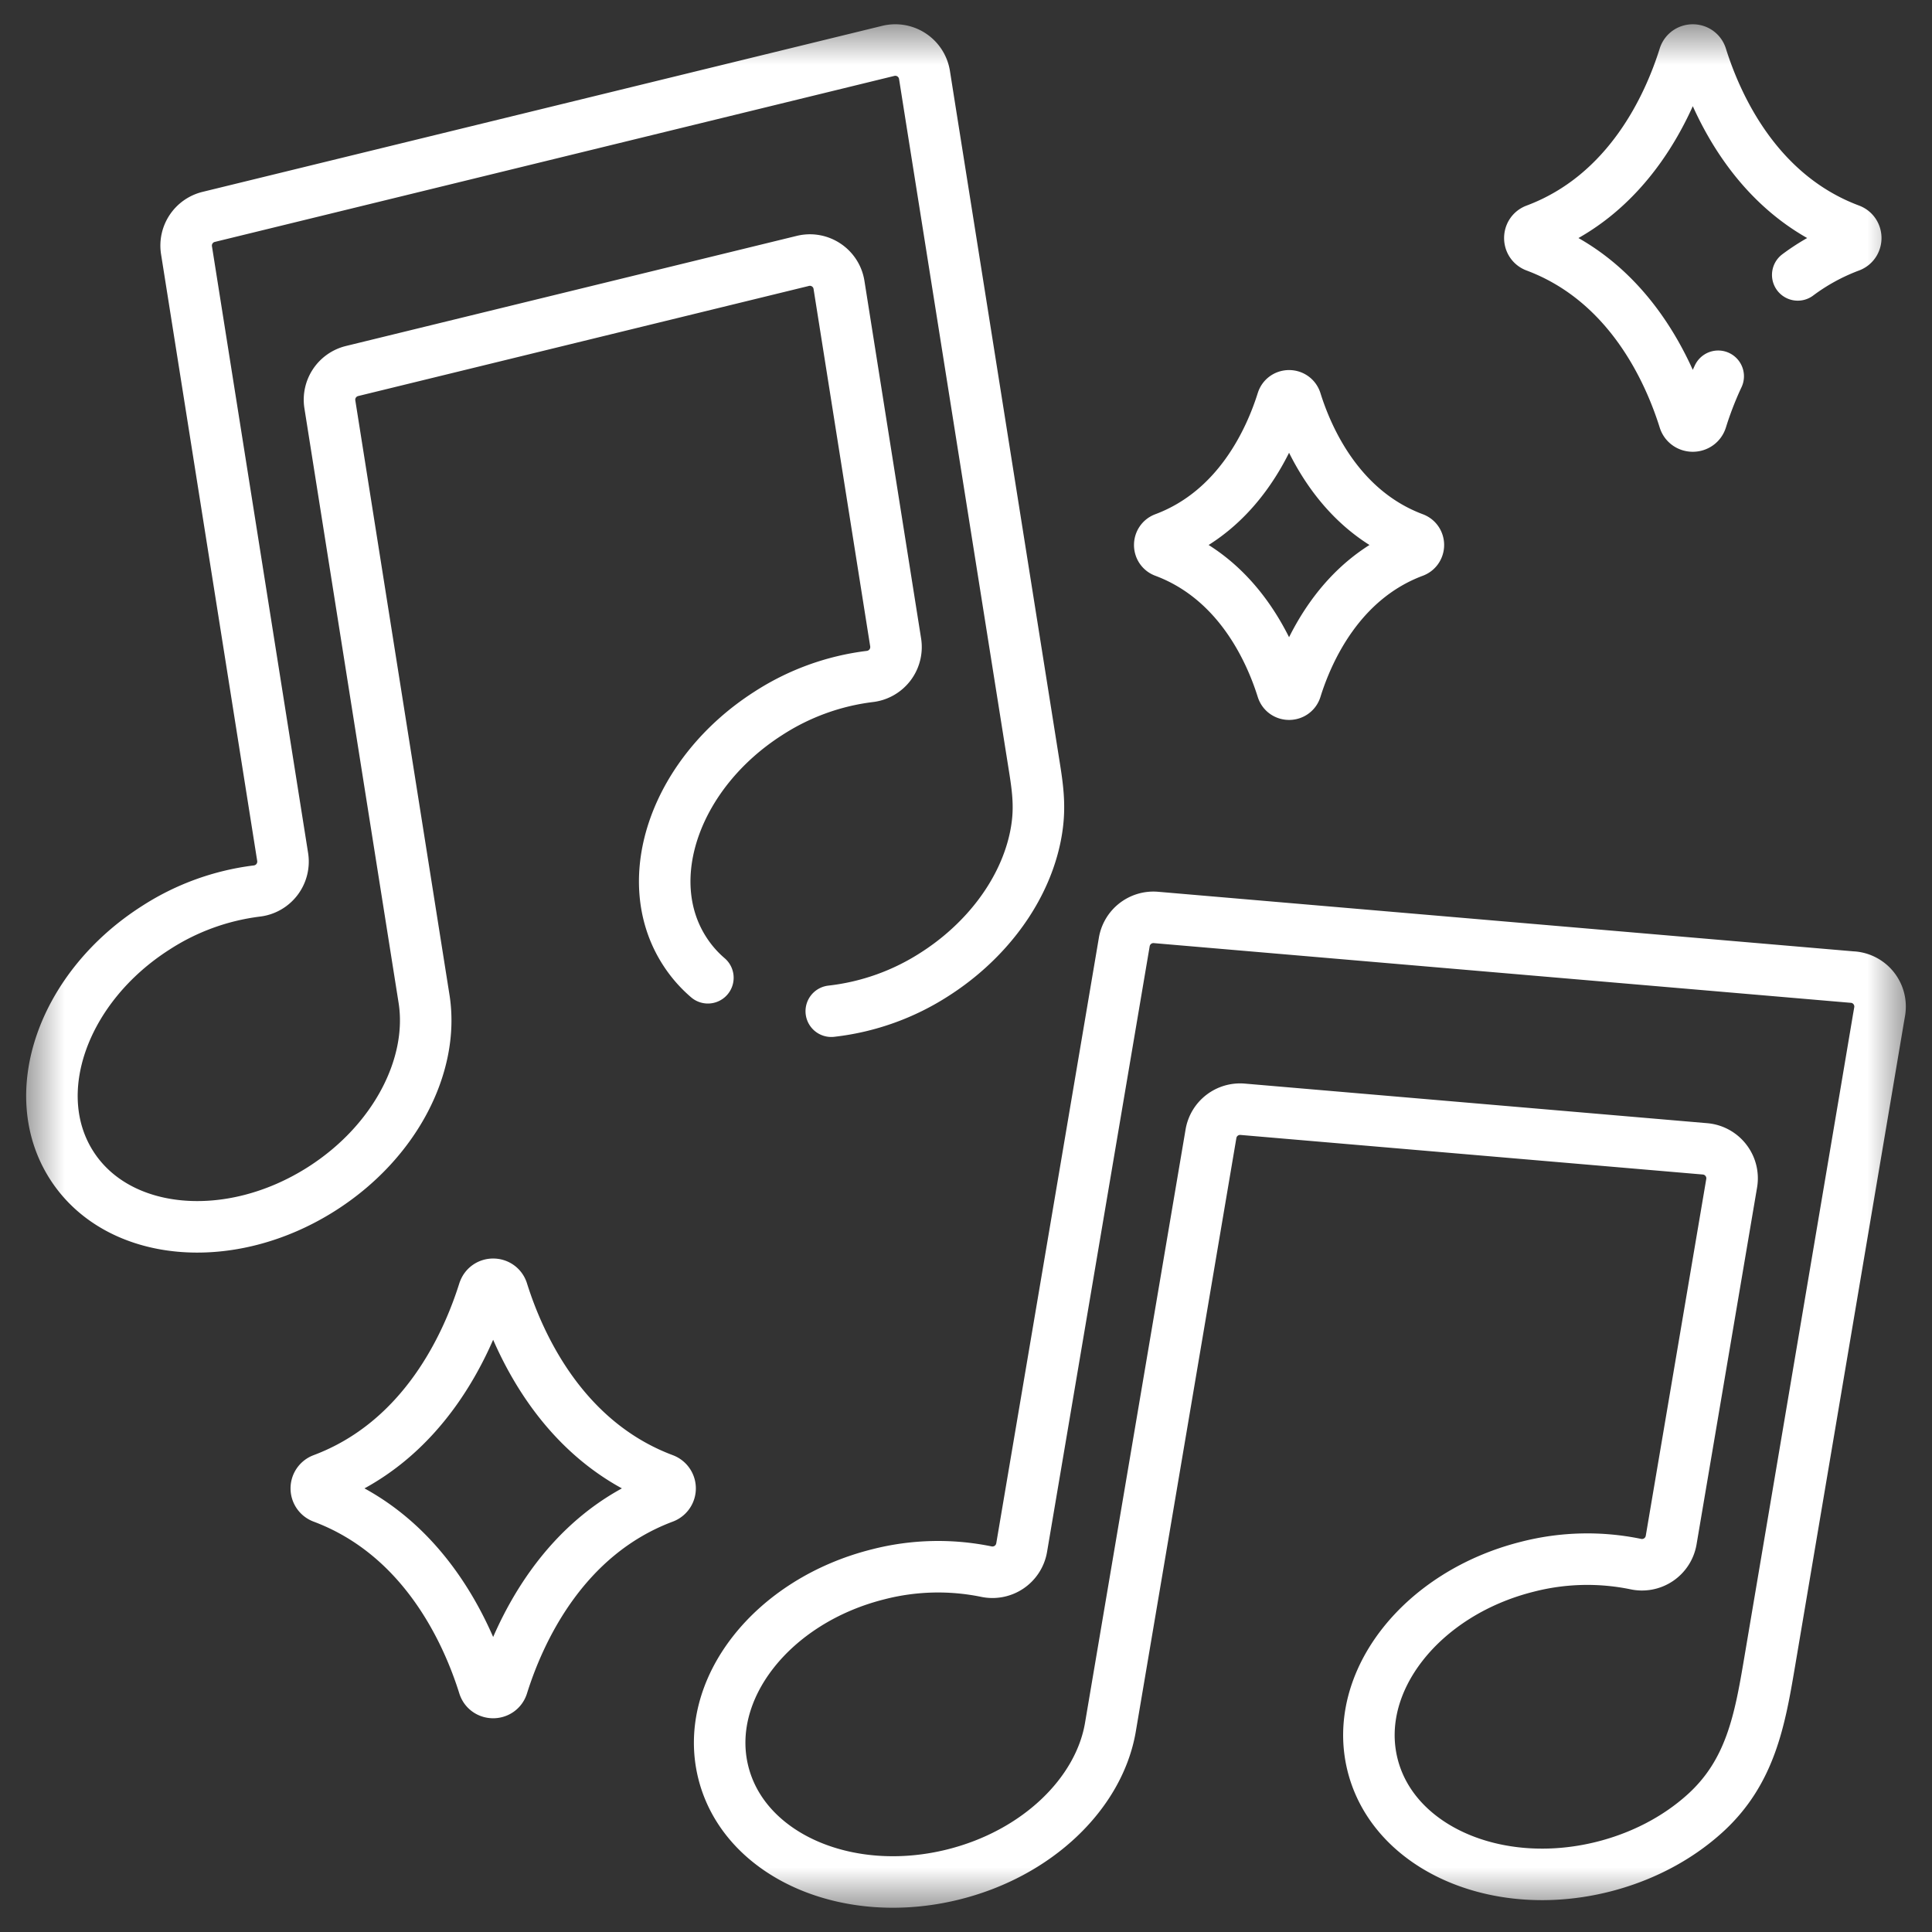 <svg width="45" height="45" viewBox="0 0 45 45" fill="none" xmlns="http://www.w3.org/2000/svg">
    <rect x="0" y="0" width="45" height="45" fill="#333333" stroke="none"/>
    <g clip-path="url(#kq12wko6na)">
        <g clip-path="url(#r5t8da6dgb)">
            <mask id="tczx58yk9c" style="mask-type:luminance" maskUnits="userSpaceOnUse" x="0" y="0" width="45" height="45">
                <path d="M.5.5h44v44H.5V.5z" fill="#fff"/>
            </mask>
            <g mask="url(#tczx58yk9c)" stroke="#fff" stroke-width="1.2" stroke-miterlimit="10" stroke-linecap="round" stroke-linejoin="round">
                <path d="m43.161 22.76-16.237-1.391a.688.688 0 0 0-.737.57l-2.391 14.11a.69.69 0 0 1-.827.556 5.599 5.599 0 0 0-2.507.062c-2.478.618-4.096 2.684-3.615 4.615.481 1.93 2.88 2.995 5.358 2.378 1.966-.49 3.39-1.892 3.656-3.415l2.345-13.838c.06-.353.38-.6.737-.57l10.771.922c.4.035.687.404.62.8l-1.41 8.315a.689.689 0 0 1-.827.556 5.598 5.598 0 0 0-2.512.06c-2.478.618-4.097 2.684-3.616 4.615.481 1.93 2.88 2.995 5.358 2.378.881-.22 1.72-.64 2.394-1.253 1.053-.96 1.269-2.165 1.496-3.508a22424.95 22424.95 0 0 0 1.113-6.584l.622-3.678.513-3.032.288-1.708a77.4 77.4 0 0 1 .028-.161.688.688 0 0 0-.62-.8zM11.271 30.07c-.39 1.244-1.401 3.504-3.76 4.387a.226.226 0 0 0 0 .421c2.359.882 3.37 3.142 3.76 4.386.066.21.365.21.431 0 .39-1.244 1.402-3.504 3.762-4.386a.226.226 0 0 0 0-.421c-2.36-.883-3.372-3.143-3.762-4.386-.066-.21-.364-.21-.43 0zM29.868 9.335c-.285.908-1.025 2.56-2.75 3.205-.14.053-.14.256 0 .308 1.725.645 2.465 2.297 2.75 3.206.048.153.267.153.315 0 .284-.91 1.024-2.561 2.748-3.206.141-.053.141-.255 0-.308-1.724-.645-2.464-2.296-2.748-3.205-.049-.154-.267-.154-.315 0zM41.873 6.403a4.907 4.907 0 0 1 1.218-.665c.177-.066.177-.321 0-.388-2.173-.812-3.105-2.894-3.464-4.039-.06-.194-.336-.194-.397 0-.359 1.145-1.29 3.227-3.464 4.04-.177.066-.177.321 0 .387 2.173.813 3.105 2.894 3.464 4.04.06.193.336.193.397 0 .09-.29.218-.64.393-1.014M19.362 23.553a5.59 5.59 0 0 0 2.417-.866c.869-.556 1.63-1.369 2.057-2.332.164-.37.28-.764.328-1.167.055-.461.003-.857-.07-1.316l-.366-2.304-.524-3.298-.581-3.66-.539-3.394-.397-2.498-.154-.973a.688.688 0 0 0-.843-.56L4.86 5.052a.688.688 0 0 0-.516.776l2.24 14.135a.69.69 0 0 1-.606.791 5.598 5.598 0 0 0-2.356.86C1.47 22.99.595 25.463 1.668 27.14c1.072 1.676 3.686 1.92 5.837.543 1.706-1.092 2.608-2.875 2.374-4.403L7.683 9.417a.688.688 0 0 1 .516-.775L18.7 6.077c.39-.096.78.163.842.56l1.32 8.33a.69.69 0 0 1-.607.79 5.597 5.597 0 0 0-2.361.86c-2.151 1.377-3.026 3.851-1.953 5.527.153.24.337.45.547.63"/>
            </g>
        </g>
    </g>
    <defs>
        <clipPath id="kq12wko6na">
            <path fill="#fff" transform="translate(.5 .5)" d="M0 0h44v44H0z"/>
        </clipPath>
        <clipPath id="r5t8da6dgb">
            <path fill="#fff" transform="translate(.5 .5)" d="M0 0h44v44H0z"/>
        </clipPath>
    </defs>
</svg>
